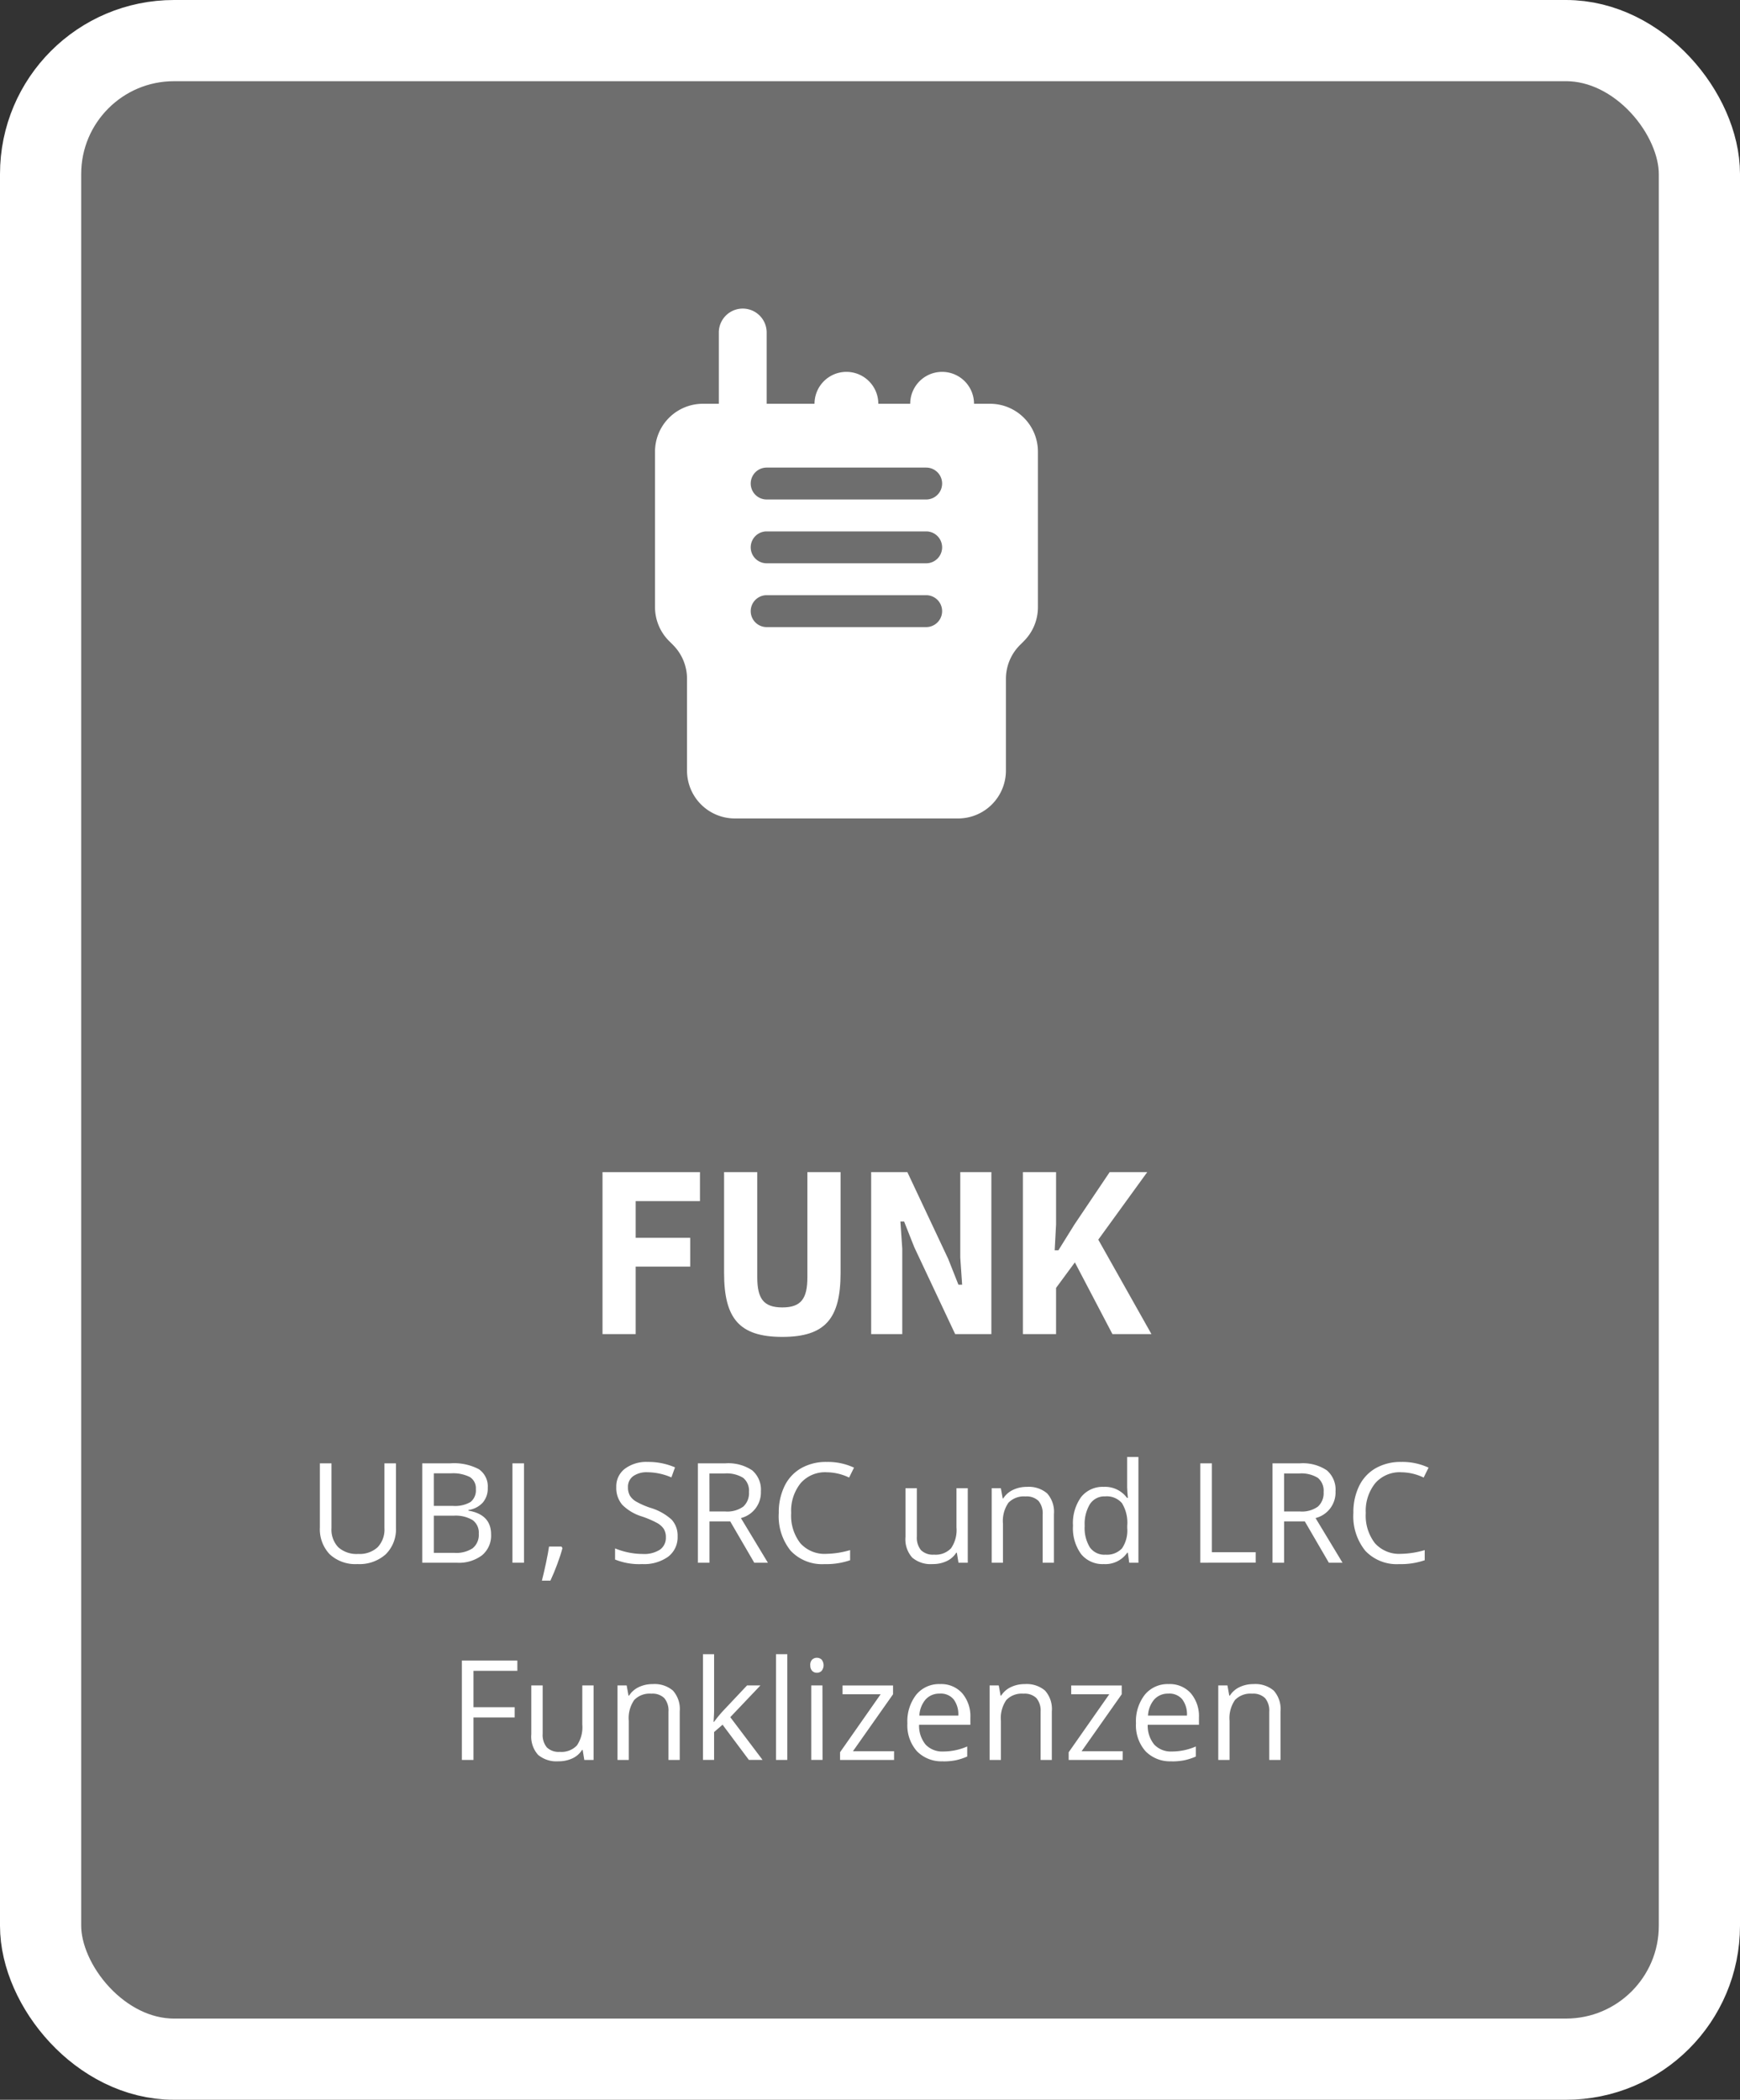 <?xml version="1.0" encoding="UTF-8"?> <svg xmlns="http://www.w3.org/2000/svg" width="150" height="181" viewBox="0 0 150 181"><rect x="0" y="0" width="150" height="181" fill="#333333" stroke="none"/><path d="M15,3.5H135A11.5,11.5,0,0,1,146.5,15V166A11.5,11.5,0,0,1,135,177.5H15A11.5,11.5,0,0,1,3.5,166V15A11.5,11.5,0,0,1,15,3.5" fill="#6e6e6e"></path><rect width="143" height="174" rx="11.5" transform="translate(3.5 3.5)" fill="none" stroke="#fff" stroke-width="7"></rect><path d="M51.941,115V101.037h8.4v2.5H54.8V106.7h4.7v2.481H54.8V115Z" fill="#fff"></path><path d="M65.282,101.037V110.1c0,1.84.54,2.6,2.16,2.6s2.16-.76,2.16-2.6v-9.062h2.861v8.682c0,3.921-1.3,5.521-5.021,5.521s-5.021-1.6-5.021-5.521v-8.682Z" fill="#fff"></path><path d="M78.821,107.518l-.88-2.221h-.32l.16,2.341V115H75.1V101.037h3.121l3.521,7.481.88,2.221h.32l-.16-2.341v-7.361h2.681V115H82.342Z" fill="#fff"></path><path d="M92.661,108.818l-1.621,2.2V115H88.18V101.037h2.86v4.52l-.119,2.221h.319l1.381-2.221,3.04-4.52H98.9l-4.22,5.821L99.263,115H95.9Z" fill="#fff"></path><path d="M34.133,126.14v5.544a3.017,3.017,0,0,1-.885,2.3,3.391,3.391,0,0,1-2.431.839,3.245,3.245,0,0,1-2.394-.845,3.13,3.13,0,0,1-.847-2.32v-5.52h1v5.59a2.2,2.2,0,0,0,.586,1.646,2.361,2.361,0,0,0,1.723.575,2.283,2.283,0,0,0,1.67-.577,2.217,2.217,0,0,0,.586-1.655V126.14Z" fill="#fff"></path><path d="M36.4,126.14h2.42a4.565,4.565,0,0,1,2.467.51,1.8,1.8,0,0,1,.761,1.611,1.862,1.862,0,0,1-.424,1.257,2.052,2.052,0,0,1-1.24.642v.058q1.952.334,1.951,2.051a2.2,2.2,0,0,1-.776,1.793,3.3,3.3,0,0,1-2.171.645H36.4Zm1,3.668h1.641a2.665,2.665,0,0,0,1.517-.331,1.278,1.278,0,0,0,.463-1.116,1.13,1.13,0,0,0-.516-1.04,3.217,3.217,0,0,0-1.64-.319H37.4Zm0,.844v3.205h1.787a2.551,2.551,0,0,0,1.562-.4,1.485,1.485,0,0,0,.524-1.257,1.332,1.332,0,0,0-.536-1.172,2.866,2.866,0,0,0-1.632-.375Z" fill="#fff"></path><rect width="0.996" height="8.566" transform="translate(44.176 126.14)" fill="#fff"></rect><path d="M48.4,133.312l.088.135q-.153.585-.44,1.362t-.6,1.444h-.733q.159-.609.349-1.505t.267-1.436Z" fill="#fff"></path><path d="M58.414,132.428a2.1,2.1,0,0,1-.82,1.764,3.557,3.557,0,0,1-2.227.632,5.577,5.577,0,0,1-2.344-.392v-.961a6.225,6.225,0,0,0,1.149.352,6.1,6.1,0,0,0,1.23.128,2.49,2.49,0,0,0,1.5-.377,1.241,1.241,0,0,0,.5-1.052,1.345,1.345,0,0,0-.179-.73,1.661,1.661,0,0,0-.6-.524,8.329,8.329,0,0,0-1.275-.545,4.07,4.07,0,0,1-1.708-1.014,2.239,2.239,0,0,1-.512-1.529,1.9,1.9,0,0,1,.744-1.576,3.09,3.09,0,0,1,1.969-.586,5.793,5.793,0,0,1,2.349.469l-.31.867a5.311,5.311,0,0,0-2.063-.446,2,2,0,0,0-1.236.34,1.12,1.12,0,0,0-.445.944,1.436,1.436,0,0,0,.164.729,1.548,1.548,0,0,0,.553.522,6.892,6.892,0,0,0,1.193.524A4.721,4.721,0,0,1,57.907,131a2.03,2.03,0,0,1,.507,1.43" fill="#fff"></path><path d="M61.162,131.144v3.563h-1v-8.566h2.35a3.7,3.7,0,0,1,2.329.6,2.188,2.188,0,0,1,.753,1.816,2.276,2.276,0,0,1-1.723,2.3l2.326,3.85H65.023l-2.074-3.563Zm0-.855h1.365a2.36,2.36,0,0,0,1.547-.419,1.559,1.559,0,0,0,.492-1.257,1.429,1.429,0,0,0-.5-1.224,2.713,2.713,0,0,0-1.608-.375h-1.3Z" fill="#fff"></path><path d="M71.252,126.908a2.8,2.8,0,0,0-2.229.94,3.8,3.8,0,0,0-.818,2.576,3.869,3.869,0,0,0,.788,2.6,2.8,2.8,0,0,0,2.247.917,7.66,7.66,0,0,0,2.045-.322v.873a6.289,6.289,0,0,1-2.2.334,3.719,3.719,0,0,1-2.921-1.148,4.729,4.729,0,0,1-1.028-3.264,5.15,5.15,0,0,1,.5-2.32,3.555,3.555,0,0,1,1.43-1.536,4.329,4.329,0,0,1,2.2-.539,5.3,5.3,0,0,1,2.355.493l-.422.855a4.534,4.534,0,0,0-1.945-.457" fill="#fff"></path><path d="M79.039,128.285v4.166a1.679,1.679,0,0,0,.357,1.172,1.458,1.458,0,0,0,1.12.387,1.826,1.826,0,0,0,1.473-.551,2.776,2.776,0,0,0,.466-1.8v-3.375h.973v6.422h-.8l-.141-.861h-.052a1.944,1.944,0,0,1-.83.726,2.781,2.781,0,0,1-1.209.252,2.449,2.449,0,0,1-1.755-.557,2.367,2.367,0,0,1-.583-1.781v-4.2Z" fill="#fff"></path><path d="M89.885,134.707v-4.154a1.677,1.677,0,0,0-.357-1.172,1.458,1.458,0,0,0-1.12-.387,1.846,1.846,0,0,0-1.476.545,2.748,2.748,0,0,0-.469,1.8v3.369H85.49v-6.422h.791l.159.879h.047a1.988,1.988,0,0,1,.837-.735,2.724,2.724,0,0,1,1.2-.261,2.436,2.436,0,0,1,1.746.56,2.383,2.383,0,0,1,.586,1.79v4.189Z" fill="#fff"></path><path d="M97.227,133.846h-.052a2.288,2.288,0,0,1-2.016.978,2.385,2.385,0,0,1-1.96-.861,3.788,3.788,0,0,1-.7-2.449,3.854,3.854,0,0,1,.7-2.467,2.366,2.366,0,0,1,1.957-.879,2.338,2.338,0,0,1,2,.949h.076l-.041-.462-.023-.452V125.59h.972v9.117h-.791Zm-1.945.164a1.77,1.77,0,0,0,1.444-.542,2.736,2.736,0,0,0,.449-1.749v-.2a3.218,3.218,0,0,0-.455-1.948,1.722,1.722,0,0,0-1.45-.583,1.486,1.486,0,0,0-1.309.665,3.3,3.3,0,0,0-.454,1.878,3.168,3.168,0,0,0,.451,1.857,1.528,1.528,0,0,0,1.324.627" fill="#fff"></path><path d="M103.473,134.707v-8.566h1V133.8h3.779v.9Z" fill="#fff"></path><path d="M110.7,131.144v3.563h-1v-8.566h2.35a3.7,3.7,0,0,1,2.329.6,2.188,2.188,0,0,1,.753,1.816,2.276,2.276,0,0,1-1.723,2.3l2.326,3.85h-1.178l-2.074-3.563Zm0-.855h1.365a2.36,2.36,0,0,0,1.547-.419,1.559,1.559,0,0,0,.492-1.257,1.429,1.429,0,0,0-.5-1.224,2.713,2.713,0,0,0-1.608-.375H110.7Z" fill="#fff"></path><path d="M120.787,126.908a2.8,2.8,0,0,0-2.229.94,3.8,3.8,0,0,0-.818,2.576,3.869,3.869,0,0,0,.788,2.6,2.8,2.8,0,0,0,2.247.917,7.659,7.659,0,0,0,2.045-.322v.873a6.289,6.289,0,0,1-2.2.334,3.719,3.719,0,0,1-2.921-1.148,4.729,4.729,0,0,1-1.028-3.264,5.15,5.15,0,0,1,.495-2.32,3.555,3.555,0,0,1,1.43-1.536,4.33,4.33,0,0,1,2.2-.539,5.3,5.3,0,0,1,2.355.493l-.422.855a4.534,4.534,0,0,0-1.945-.457" fill="#fff"></path><path d="M40.817,151.707h-1v-8.566H44.6v.884H40.817v3.135h3.551v.885H40.817Z" fill="#fff"></path><path d="M46.782,145.285v4.166a1.679,1.679,0,0,0,.357,1.172,1.458,1.458,0,0,0,1.12.387,1.826,1.826,0,0,0,1.473-.551,2.776,2.776,0,0,0,.466-1.8v-3.375h.973v6.422h-.8l-.141-.861h-.052a1.944,1.944,0,0,1-.83.726,2.781,2.781,0,0,1-1.209.252,2.449,2.449,0,0,1-1.755-.557,2.367,2.367,0,0,1-.583-1.781v-4.2Z" fill="#fff"></path><path d="M57.627,151.707v-4.154a1.677,1.677,0,0,0-.357-1.172,1.458,1.458,0,0,0-1.12-.387,1.846,1.846,0,0,0-1.476.545,2.748,2.748,0,0,0-.469,1.8v3.369h-.973v-6.422h.791l.159.879h.047a1.988,1.988,0,0,1,.837-.735,2.724,2.724,0,0,1,1.2-.261,2.436,2.436,0,0,1,1.746.56,2.383,2.383,0,0,1,.586,1.79v4.189Z" fill="#fff"></path><path d="M61.559,148.42a11.351,11.351,0,0,1,.768-.937l2.074-2.2h1.154l-2.6,2.737,2.783,3.685H64.559l-2.268-3.035-.732.633v2.4H60.6V142.59h.961v4.834q0,.323-.047,1Z" fill="#fff"></path><rect width="0.973" height="9.117" transform="translate(66.896 142.59)" fill="#fff"></rect><path d="M69.85,143.545a.646.646,0,0,1,.164-.489.606.606,0,0,1,.814,0,.785.785,0,0,1,0,.976.568.568,0,0,1-.4.161.563.563,0,0,1-.41-.161.658.658,0,0,1-.164-.489m1.055,8.162h-.973v-6.422H70.9Z" fill="#fff"></path><path d="M77.075,151.707H72.417v-.662l3.5-5H72.634v-.756h4.353v.756l-3.457,4.91h3.545Z" fill="#fff"></path><path d="M81.294,151.824a2.948,2.948,0,0,1-2.247-.867,3.359,3.359,0,0,1-.824-2.409,3.719,3.719,0,0,1,.765-2.466,2.538,2.538,0,0,1,2.054-.914,2.423,2.423,0,0,1,1.91.793,3.044,3.044,0,0,1,.7,2.1v.615H79.231a2.549,2.549,0,0,0,.571,1.717,1.977,1.977,0,0,0,1.527.586,5.176,5.176,0,0,0,2.051-.433v.867a5.146,5.146,0,0,1-.976.319,5.444,5.444,0,0,1-1.11.1m-.264-5.842a1.586,1.586,0,0,0-1.233.5,2.317,2.317,0,0,0-.542,1.394h3.357a2.141,2.141,0,0,0-.41-1.409,1.445,1.445,0,0,0-1.172-.489" fill="#fff"></path><path d="M89.707,151.707v-4.154a1.677,1.677,0,0,0-.357-1.172,1.458,1.458,0,0,0-1.12-.387,1.846,1.846,0,0,0-1.476.545,2.748,2.748,0,0,0-.469,1.8v3.369h-.973v-6.422H86.1l.159.879h.047a1.988,1.988,0,0,1,.837-.735,2.724,2.724,0,0,1,1.2-.261,2.436,2.436,0,0,1,1.746.56,2.383,2.383,0,0,1,.586,1.79v4.189Z" fill="#fff"></path><path d="M96.785,151.707H92.127v-.662l3.5-5H92.344v-.756H96.7v.756l-3.457,4.91h3.545Z" fill="#fff"></path><path d="M101,151.824a2.948,2.948,0,0,1-2.247-.867,3.359,3.359,0,0,1-.824-2.409,3.719,3.719,0,0,1,.765-2.466,2.538,2.538,0,0,1,2.054-.914,2.423,2.423,0,0,1,1.91.793,3.044,3.044,0,0,1,.7,2.1v.615H98.942a2.549,2.549,0,0,0,.571,1.717,1.977,1.977,0,0,0,1.527.586,5.176,5.176,0,0,0,2.051-.433v.867a5.146,5.146,0,0,1-.976.319,5.444,5.444,0,0,1-1.11.1m-.264-5.842a1.586,1.586,0,0,0-1.233.5,2.317,2.317,0,0,0-.542,1.394h3.357a2.141,2.141,0,0,0-.41-1.409,1.445,1.445,0,0,0-1.172-.489" fill="#fff"></path><path d="M109.418,151.707v-4.154a1.677,1.677,0,0,0-.357-1.172,1.458,1.458,0,0,0-1.12-.387,1.846,1.846,0,0,0-1.476.545,2.748,2.748,0,0,0-.469,1.8v3.369h-.973v-6.422h.791l.159.879h.047a1.988,1.988,0,0,1,.837-.735,2.724,2.724,0,0,1,1.2-.261,2.436,2.436,0,0,1,1.746.56,2.383,2.383,0,0,1,.586,1.79v4.189Z" fill="#fff"></path><path d="M66.092,28.618a2.063,2.063,0,0,0-4.125,0v6.187H60.592a4.127,4.127,0,0,0-4.125,4.125V52.345a4.127,4.127,0,0,0,1.212,2.91l.335.335A4.126,4.126,0,0,1,59.226,58.5v7.923a4.126,4.126,0,0,0,4.123,4.129H82.592a4.127,4.127,0,0,0,4.125-4.125V58.515A4.125,4.125,0,0,1,87.929,55.6l.335-.335a4.123,4.123,0,0,0,1.212-2.912V38.93a4.127,4.127,0,0,0-4.125-4.125H83.967a2.75,2.75,0,0,0-5.5,0h-2.75a2.75,2.75,0,0,0-5.5,0H66.092Zm0,11.688h13.75a1.375,1.375,0,0,1,0,2.75H66.092a1.375,1.375,0,0,1,0-2.75m0,5.5h13.75a1.375,1.375,0,0,1,0,2.75H66.092a1.375,1.375,0,0,1,0-2.75m0,5.5h13.75a1.375,1.375,0,0,1,0,2.75H66.092a1.375,1.375,0,0,1,0-2.75" fill="#fff"></path></svg> 